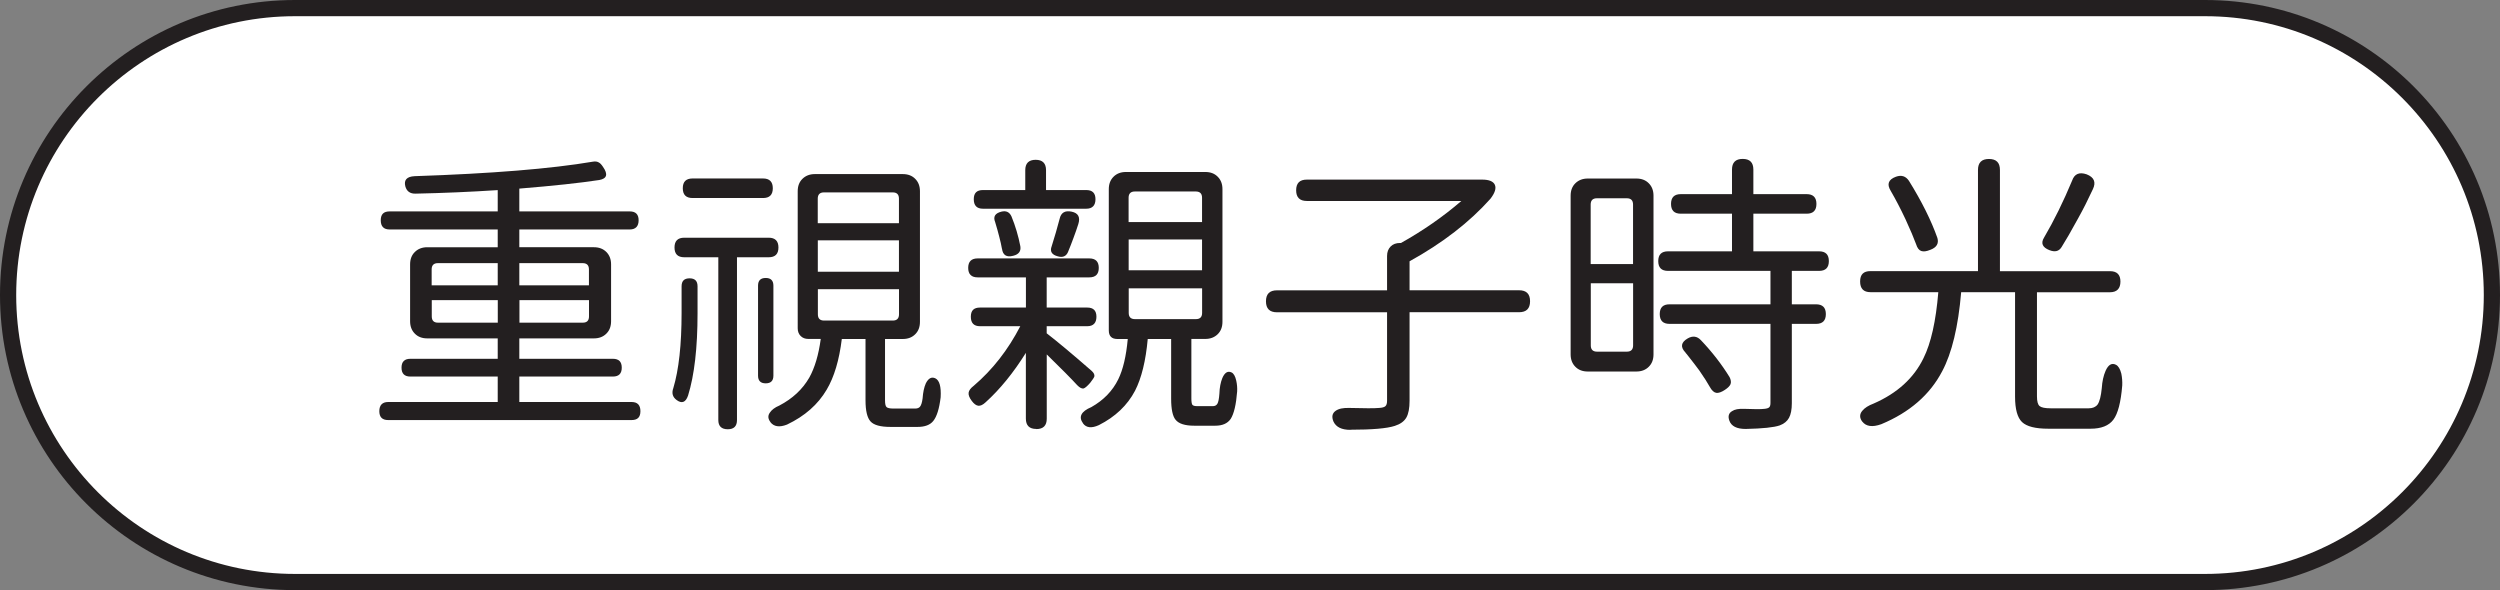<?xml version="1.0" encoding="UTF-8"?>
<svg id="Layer_1" data-name="Layer 1" xmlns="http://www.w3.org/2000/svg" viewBox="0 0 416.6 98.34">
  <rect x="0" y="0" width="416.6" height="98.34" fill="#808080" stroke="none"/>
  <defs>
    <style>
      .cls-1 {
        fill: #fff;
        stroke: #231f20;
        stroke-miterlimit: 10;
        stroke-width: 2.7px;
      }

      .cls-2 {
        fill: #231f20;
      }
    </style>
  </defs>
  <path class="cls-1" d="M367.43,96.99H49.17C22.76,96.99,1.35,75.58,1.35,49.17h0C1.35,22.76,22.76,1.35,49.17,1.35H367.43c26.41,0,47.82,21.41,47.82,47.82h0c0,26.41-21.41,47.82-47.82,47.82Z"/>
  <g>
    <path class="cls-2" d="M64.69,70c-.99,0-1.48-.49-1.48-1.48s.49-1.53,1.48-1.53h18.25v-4.24h-14.55c-.99,0-1.48-.49-1.48-1.48s.49-1.48,1.48-1.48h14.55v-3.4h-11.74c-.86,0-1.55-.26-2.07-.79-.53-.53-.79-1.22-.79-2.07v-9.47c0-.86,.26-1.55,.79-2.07s1.22-.79,2.07-.79h11.74v-2.96h-18.01c-.99,0-1.48-.51-1.48-1.53s.49-1.48,1.48-1.48h18.01v-3.55c-4.54,.3-9.09,.49-13.67,.59-.92,.03-1.5-.38-1.73-1.23-.26-1.05,.25-1.61,1.53-1.68,12.83-.43,22.74-1.23,29.75-2.42,.39-.07,.72-.02,.99,.15,.2,.1,.43,.34,.69,.74,.85,1.22,.64,1.94-.64,2.17-3.22,.49-7.66,.97-13.32,1.43v3.8h18.4c.99,0,1.48,.49,1.48,1.48s-.49,1.53-1.48,1.53h-18.4v2.96h12.43c.85,0,1.54,.26,2.07,.79,.53,.53,.79,1.22,.79,2.07v9.47c0,.86-.26,1.55-.79,2.07-.53,.53-1.22,.79-2.07,.79h-12.43v3.4h15.59c.99,0,1.48,.49,1.48,1.48s-.49,1.48-1.48,1.48h-15.59v4.24h18.7c.99,0,1.48,.51,1.48,1.53s-.49,1.48-1.48,1.48h-40.55Zm7.25-22.45h11v-3.7h-9.97c-.69,0-1.04,.35-1.04,1.04v2.66Zm1.04,6.22h9.97v-3.75h-11v2.71c0,.69,.34,1.04,1.04,1.04Zm13.57-6.22h11.59v-2.66c0-.69-.35-1.04-1.04-1.04h-10.56v3.7Zm0,6.22h10.56c.69,0,1.04-.34,1.04-1.04v-2.71h-11.59v3.75Z"/>
    <path class="cls-2" d="M112.74,66.65c-.66-.49-.84-1.15-.54-1.97,.92-3.06,1.38-7.24,1.38-12.53v-4.44c0-.89,.44-1.33,1.33-1.33s1.33,.44,1.33,1.33v4.49c0,5.76-.53,10.33-1.58,13.71-.39,1.15-1.04,1.4-1.92,.74Zm8.54,4.88c-1.05,0-1.58-.51-1.58-1.53v-27.13h-5.67c-1.09,0-1.63-.54-1.63-1.63s.54-1.63,1.63-1.63h14.06c1.08,0,1.63,.54,1.63,1.63s-.54,1.63-1.63,1.63h-5.28v27.13c0,1.02-.51,1.53-1.53,1.53Zm-5.87-38.53c-1.08,0-1.63-.54-1.63-1.63s.54-1.63,1.63-1.63h11.74c1.08,0,1.63,.54,1.63,1.63s-.54,1.63-1.63,1.63h-11.74Zm12.19,30.88c-.86,0-1.28-.43-1.28-1.28v-15c0-.86,.43-1.28,1.28-1.28s1.28,.43,1.28,1.28v15c0,.86-.43,1.28-1.28,1.28Zm.79,6.46c-.43-.56-.46-1.08-.1-1.58,.3-.46,.82-.86,1.58-1.18,2.2-1.15,3.86-2.7,4.98-4.64,.92-1.64,1.56-3.8,1.92-6.46h-2.07c-.53,0-.95-.16-1.28-.49-.33-.33-.49-.76-.49-1.28V31.87c0-.86,.26-1.55,.79-2.07s1.22-.79,2.07-.79h14.65c.85,0,1.55,.26,2.07,.79,.53,.53,.79,1.22,.79,2.07v21.76c0,.86-.26,1.55-.79,2.07-.53,.53-1.22,.79-2.07,.79h-2.96v10.21c0,.59,.08,.97,.25,1.13,.16,.16,.54,.25,1.13,.25h3.65c.36,0,.62-.1,.79-.3,.2-.23,.35-.69,.44-1.38,.07-1.02,.25-1.86,.54-2.52,.43-.85,.95-1.13,1.58-.84,.69,.33,.99,1.38,.89,3.16-.23,1.91-.64,3.22-1.23,3.95-.53,.66-1.4,.99-2.61,.99h-4.54c-1.64,0-2.75-.3-3.3-.91-.56-.61-.84-1.78-.84-3.53v-10.21h-3.95c-.43,3.52-1.27,6.33-2.52,8.44-1.45,2.47-3.65,4.41-6.61,5.82-1.25,.49-2.17,.36-2.76-.39Zm7.89-33.15h13.52v-4.09c0-.69-.34-1.04-1.04-1.04h-11.45c-.69,0-1.04,.35-1.04,1.04v4.09Zm0,8.09h13.52v-5.23h-13.52v5.23Zm1.04,8.14h11.45c.69,0,1.04-.35,1.04-1.04v-4.19h-13.52v4.19c0,.69,.34,1.04,1.04,1.04Z"/>
    <path class="cls-2" d="M172.68,71.48c-1.15,0-1.73-.58-1.73-1.73v-10.95c-2.07,3.32-4.31,6.07-6.71,8.24-.46,.43-.87,.62-1.23,.57-.36-.05-.72-.32-1.08-.81-.4-.53-.57-.98-.52-1.36,.05-.38,.34-.76,.86-1.16,3.12-2.66,5.71-5.97,7.75-9.92h-6.71c-1.02,0-1.53-.53-1.53-1.58s.51-1.53,1.53-1.53h7.65v-5.03h-8.04c-1.05,0-1.58-.53-1.58-1.58s.53-1.58,1.58-1.58h18.6c1.05,0,1.58,.53,1.58,1.58s-.53,1.58-1.58,1.58h-7.1v5.03h6.76c1.02,0,1.53,.51,1.53,1.53s-.51,1.58-1.53,1.58h-6.76v1.18c1.71,1.32,4.21,3.4,7.5,6.27,.36,.33,.51,.64,.44,.94-.07,.2-.3,.54-.69,1.04-.46,.53-.82,.84-1.08,.94-.3,.07-.66-.11-1.08-.54-.96-1.05-2.65-2.76-5.08-5.13v10.71c0,1.15-.58,1.73-1.73,1.73Zm-8.88-36.7c-1.02,0-1.53-.53-1.53-1.58s.51-1.53,1.53-1.53h7.05v-3.31c0-1.15,.58-1.73,1.73-1.73s1.73,.58,1.73,1.73v3.31h6.71c1.02,0,1.53,.51,1.53,1.53s-.51,1.58-1.53,1.58h-17.22Zm3.16,6.66c-.1-.59-.25-1.25-.44-1.97-.17-.69-.4-1.51-.69-2.47-.36-.89-.02-1.46,1.04-1.73,.79-.2,1.35,.07,1.68,.79,.66,1.61,1.15,3.27,1.48,4.98,.13,.82-.26,1.35-1.18,1.58-1.12,.3-1.74-.1-1.88-1.18Zm11.03,.52c-.31,.74-.88,1-1.7,.76-1.02-.26-1.37-.82-1.04-1.68,.49-1.55,.94-3.08,1.33-4.59,.23-1.02,.9-1.41,2-1.18,1.1,.23,1.47,.92,1.11,2.07-.07,.23-.19,.6-.37,1.11-.18,.51-.32,.9-.42,1.16-.3,.82-.6,1.6-.91,2.34Zm2.49,28.59c-.79-1.08-.33-1.99,1.38-2.71,2.04-1.15,3.54-2.7,4.49-4.64,.79-1.61,1.32-3.85,1.58-6.71h-1.73c-.95,0-1.43-.48-1.43-1.43V31.52c0-.85,.26-1.54,.79-2.07,.53-.53,1.22-.79,2.07-.79h13.22c.86,0,1.55,.26,2.07,.79,.53,.53,.79,1.22,.79,2.07v22.1c0,.86-.26,1.55-.79,2.07s-1.22,.79-2.07,.79h-2.32v9.92c0,.56,.06,.91,.17,1.06,.12,.15,.39,.22,.81,.22h2.61c.33,0,.58-.13,.74-.39,.16-.26,.28-.82,.34-1.68,.03-1.02,.2-1.89,.49-2.61,.4-.92,.9-1.23,1.53-.94,.36,.17,.62,.62,.79,1.38,.13,.59,.18,1.18,.15,1.78-.17,2.2-.53,3.73-1.08,4.59-.53,.76-1.38,1.13-2.57,1.13h-3.5c-1.55,0-2.58-.33-3.11-.99-.49-.59-.74-1.76-.74-3.5v-9.96h-3.9c-.33,3.65-1.04,6.53-2.12,8.63-1.28,2.43-3.29,4.34-6.02,5.72-1.22,.56-2.11,.46-2.66-.3Zm7.6-33.55h12.23v-4.05c0-.69-.35-1.04-1.04-1.04h-10.16c-.69,0-1.04,.35-1.04,1.04v4.05Zm0,8.04h12.23v-5.13h-12.23v5.13Zm1.04,8.14h10.16c.69,0,1.04-.34,1.04-1.04v-4.09h-12.23v4.09c0,.69,.34,1.04,1.04,1.04Z"/>
    <path class="cls-2" d="M225.02,71.63c-1.45,0-2.38-.46-2.81-1.38-.33-.79-.21-1.38,.35-1.78,.49-.36,1.27-.53,2.32-.49,2.53,.07,4.18,.07,4.93,0,.53-.03,.88-.13,1.06-.3s.27-.46,.27-.89v-14.75h-18.35c-1.22,0-1.83-.61-1.83-1.83s.61-1.83,1.83-1.83h18.35v-5.72c0-.66,.2-1.18,.59-1.58,.39-.4,.92-.59,1.58-.59h.15c3.65-2.04,7.01-4.37,10.06-7h-25.75c-1.18,0-1.78-.59-1.78-1.78s.59-1.78,1.78-1.78h29.21c1.15,0,1.86,.29,2.12,.86,.26,.58,.02,1.36-.74,2.34-3.49,3.91-7.98,7.38-13.47,10.41v4.83h18.25c1.22,0,1.83,.61,1.83,1.83s-.61,1.83-1.83,1.83h-18.25v14.75c0,1.25-.18,2.19-.54,2.81-.36,.62-1,1.09-1.92,1.38-1.32,.43-3.78,.64-7.4,.64Z"/>
    <path class="cls-2" d="M264.59,61.91c-.86,0-1.55-.26-2.07-.79-.53-.53-.79-1.22-.79-2.07v-26.44c0-.86,.26-1.55,.79-2.07s1.22-.79,2.07-.79h8.09c.86,0,1.55,.26,2.07,.79,.53,.53,.79,1.22,.79,2.07v26.44c0,.86-.26,1.55-.79,2.07-.53,.53-1.22,.79-2.07,.79h-8.09Zm.49-17.91h7.05v-9.92c0-.69-.35-1.04-1.04-1.04h-4.98c-.69,0-1.04,.35-1.04,1.04v9.92Zm1.04,14.6h4.98c.69,0,1.04-.35,1.04-1.04v-10.36h-7.05v10.36c0,.69,.34,1.04,1.04,1.04Zm24.77,12.88c-1.48,0-2.38-.46-2.71-1.38-.26-.72-.12-1.25,.44-1.58,.43-.3,1.1-.43,2.02-.39,1.71,.07,2.83,.07,3.36,0,.39-.03,.67-.12,.81-.25,.15-.13,.22-.38,.22-.74v-13.17h-16.82c-1.08,0-1.63-.54-1.63-1.63s.54-1.63,1.63-1.63h16.82v-5.57h-17.07c-1.09,0-1.63-.54-1.63-1.63s.54-1.63,1.63-1.63h10.66v-6.27h-8.53c-1.09,0-1.63-.54-1.63-1.63s.54-1.63,1.63-1.63h8.53v-4.09c0-1.18,.59-1.78,1.78-1.78s1.78,.59,1.78,1.78v4.09h8.88c1.08,0,1.63,.54,1.63,1.63s-.54,1.63-1.63,1.63h-8.88v6.27h10.95c1.09,0,1.63,.54,1.63,1.63s-.54,1.63-1.63,1.63h-4.54v5.57h4.04c1.08,0,1.63,.54,1.63,1.63s-.54,1.63-1.63,1.63h-4.04v13.22c0,1.05-.16,1.87-.47,2.44-.31,.57-.83,.99-1.55,1.26-.95,.33-2.84,.53-5.67,.59Zm-4.91-6.02c-.38-.07-.73-.39-1.06-.99-.36-.66-.94-1.56-1.73-2.71-.43-.59-1.13-1.51-2.12-2.76-.1-.1-.17-.18-.2-.25-.89-.92-.76-1.71,.39-2.37,.82-.46,1.55-.36,2.17,.3,1.88,1.97,3.47,4.03,4.79,6.17,.23,.46,.28,.86,.15,1.18-.13,.3-.44,.61-.94,.94-.59,.39-1.08,.56-1.46,.49Z"/>
    <path class="cls-2" d="M310.32,70.25c-.46-.62-.46-1.22,0-1.78,.39-.49,1.04-.9,1.92-1.23,3.91-1.71,6.68-4.23,8.29-7.55,1.25-2.5,2.07-6.17,2.47-11h-11.3c-1.15,0-1.73-.59-1.73-1.78s.58-1.73,1.73-1.73h17.91V28.32c0-1.22,.61-1.83,1.83-1.83s1.83,.61,1.83,1.83v16.87h18.35c1.15,0,1.73,.58,1.73,1.73s-.58,1.78-1.73,1.78h-12.18v17.37c0,.82,.15,1.36,.44,1.6s.9,.37,1.83,.37h6.36c.66,0,1.15-.21,1.48-.64,.33-.49,.56-1.4,.69-2.71,.07-1.12,.28-2.09,.64-2.91,.46-1.02,1.04-1.35,1.73-.99,.39,.2,.69,.69,.89,1.48,.13,.66,.18,1.32,.15,1.97-.23,2.8-.72,4.69-1.48,5.7-.76,1-2.02,1.5-3.8,1.5h-7.05c-2.14,0-3.59-.37-4.37-1.11-.77-.74-1.16-2.15-1.16-4.22v-17.42h-8.98c-.49,5.76-1.55,10.15-3.16,13.17-2.04,3.91-5.43,6.86-10.16,8.83-1.48,.53-2.53,.38-3.16-.44Zm9.84-28.42c-.38-.13-.67-.51-.86-1.13-.36-.99-.95-2.38-1.78-4.19-.79-1.68-1.61-3.26-2.47-4.74-.66-1.09-.36-1.86,.89-2.32,.92-.33,1.64-.1,2.17,.69,2.14,3.45,3.72,6.63,4.74,9.52,.26,.92-.13,1.58-1.18,1.97-.63,.26-1.13,.33-1.5,.2Zm21.34-.15c-1.15-.46-1.45-1.15-.89-2.07,1.68-2.86,3.24-6.04,4.69-9.52,.39-1.12,1.2-1.46,2.42-1.04,1.25,.49,1.59,1.32,1.04,2.47-.79,1.71-1.61,3.34-2.47,4.88-1.15,2.11-2.07,3.7-2.76,4.79-.43,.69-1.1,.86-2.02,.49Z"/>
  </g>
</svg>